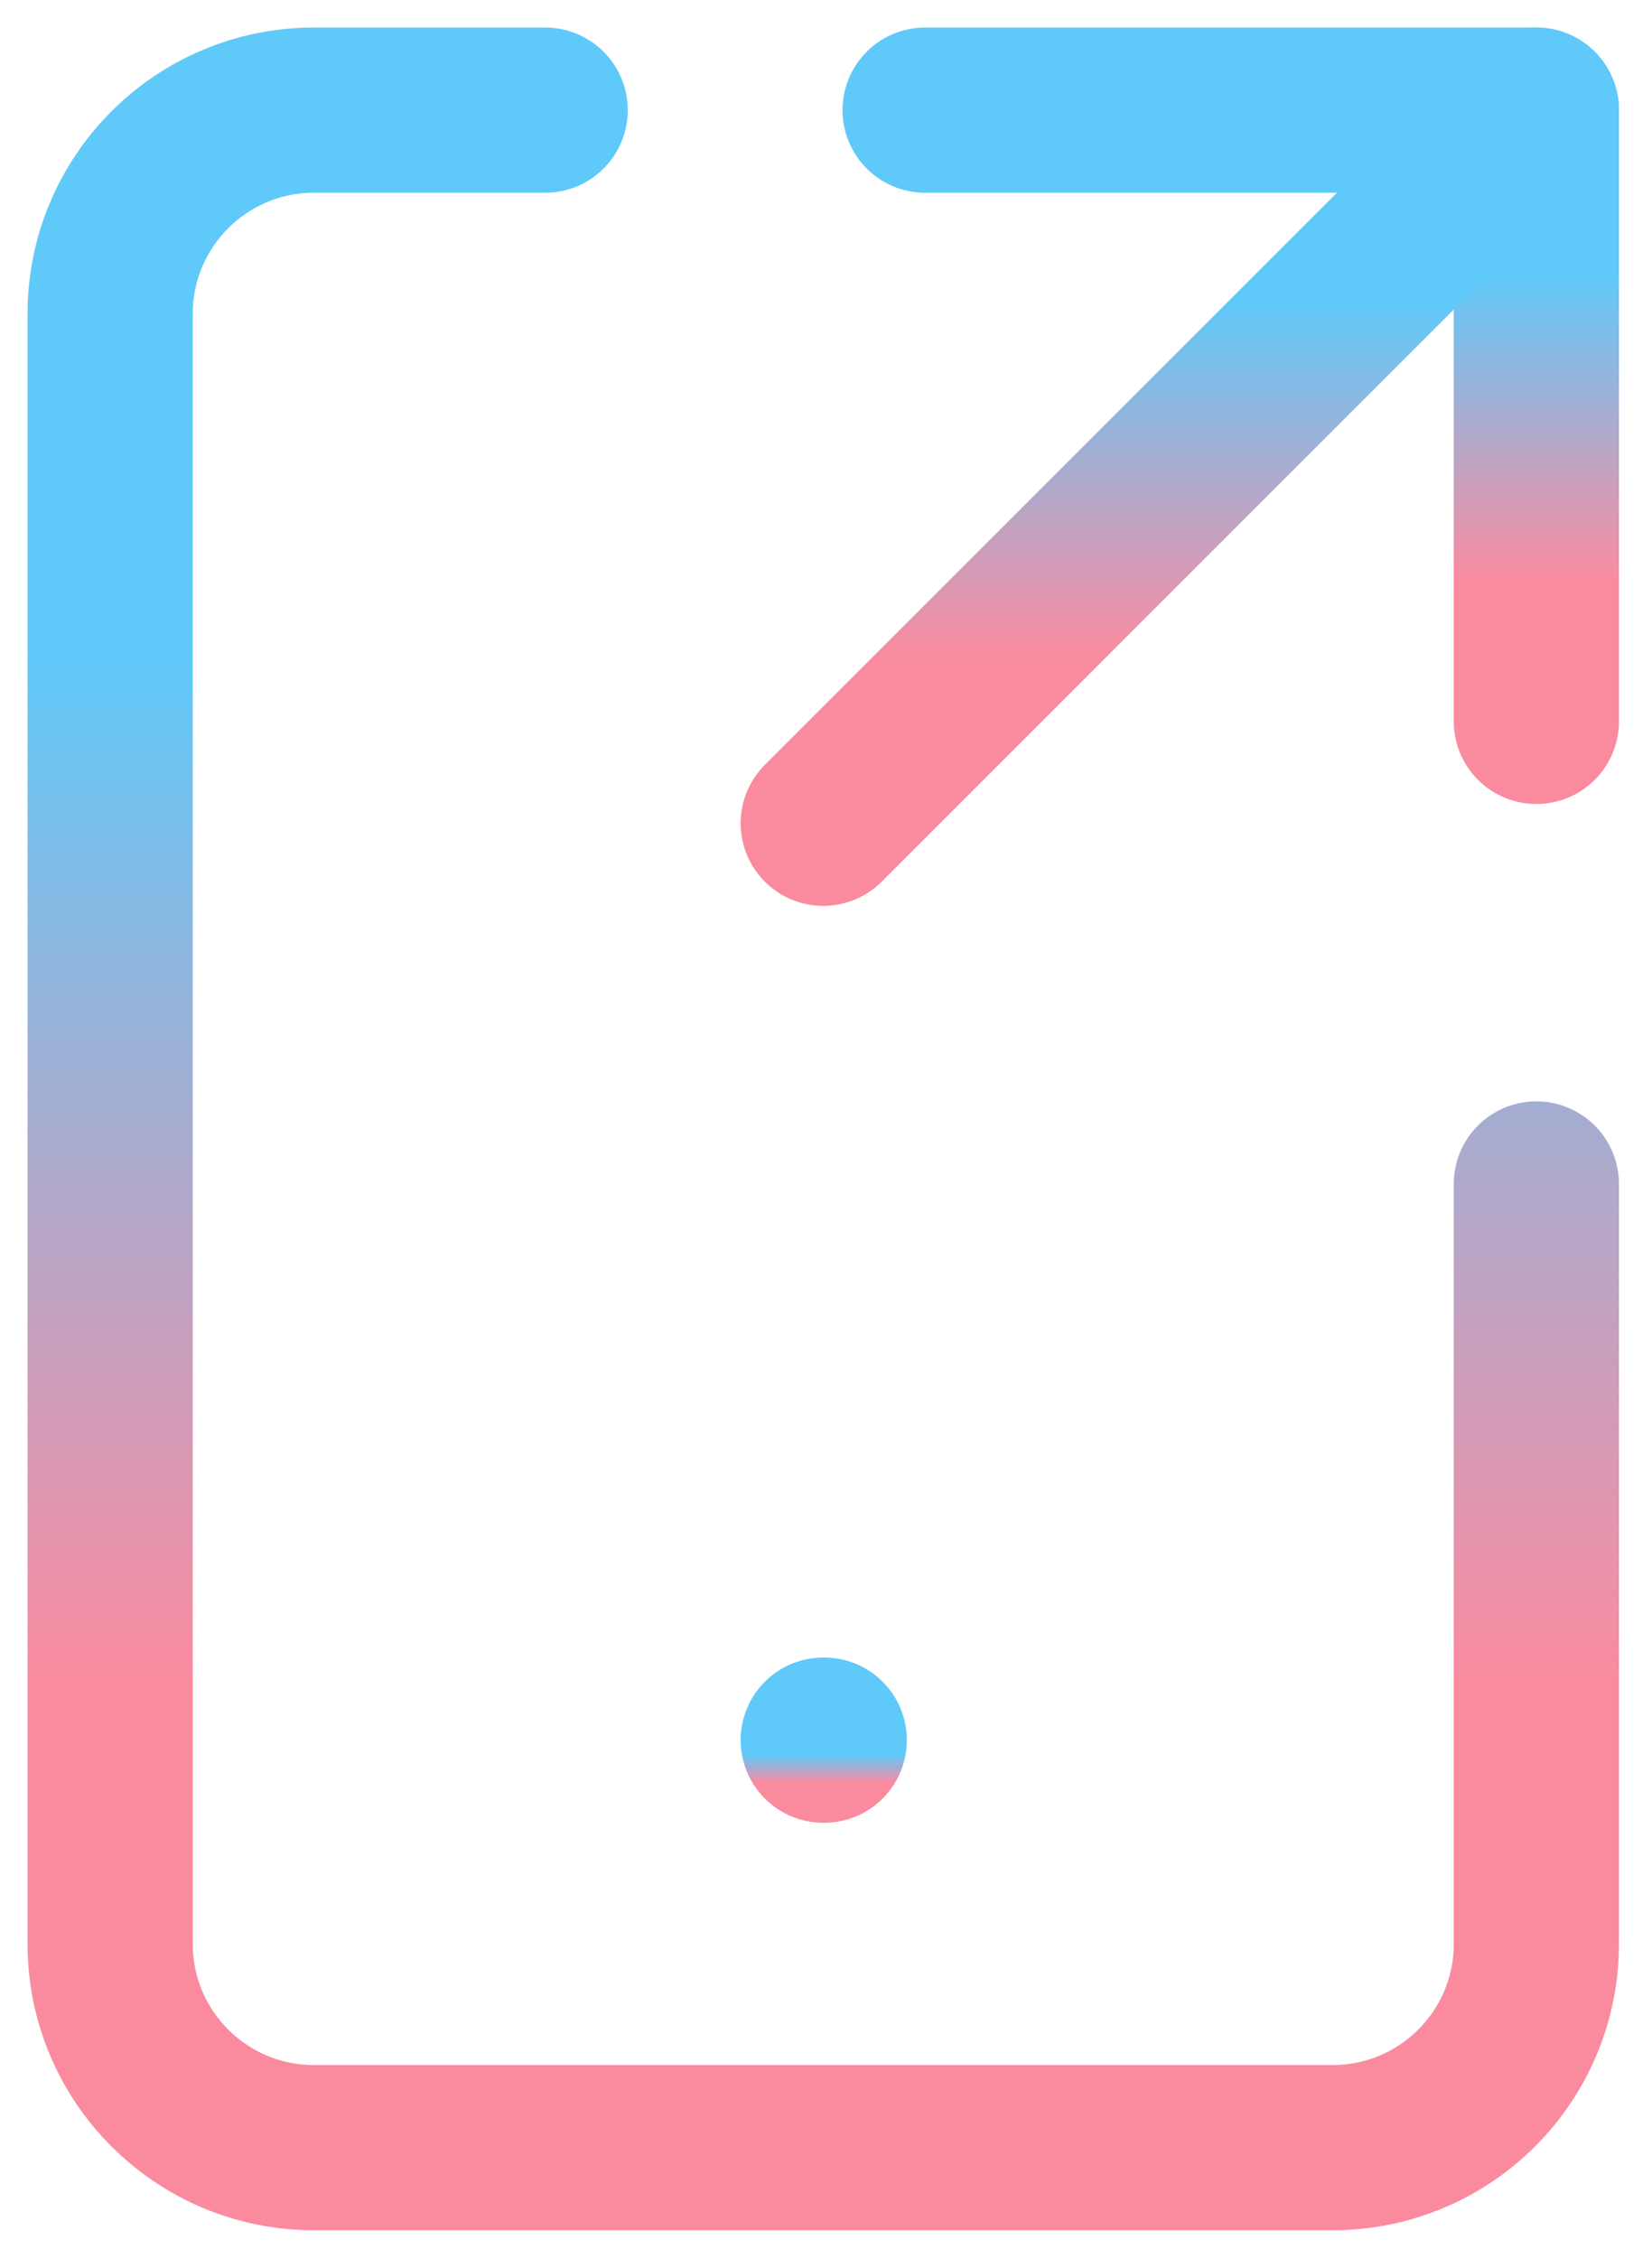 <svg width="30" height="41" viewBox="0 0 30 41" fill="none" xmlns="http://www.w3.org/2000/svg">
<path d="M27.9 21.5V35.3C27.9 37.343 26.244 39 24.2 39H5.7C3.657 39 2 37.343 2 35.3V5.7C2 3.657 3.657 2 5.7 2H9.9" stroke="url(#paint0_linear_2_259)" stroke-width="3" stroke-linecap="round" stroke-linejoin="round"/>
<path d="M14.95 31.6H14.968" stroke="url(#paint1_linear_2_259)" stroke-width="3" stroke-linecap="round" stroke-linejoin="round"/>
<path d="M27.9 13.1V2H16.8" stroke="url(#paint2_linear_2_259)" stroke-width="3" stroke-linecap="round" stroke-linejoin="round"/>
<path d="M14.95 14.95L27.9 2" stroke="url(#paint3_linear_2_259)" stroke-width="3" stroke-linecap="round" stroke-linejoin="round"/>
<defs>
<linearGradient id="paint0_linear_2_259" x1="14.95" y1="2" x2="14.95" y2="39" gradientUnits="userSpaceOnUse">
<stop stop-color="#5FC9FA"/>
<stop offset="0.266" stop-color="#5FC9FA"/>
<stop offset="0.77" stop-color="#FA8B9F"/>
<stop offset="1" stop-color="#FA8B9F"/>
</linearGradient>
<linearGradient id="paint1_linear_2_259" x1="14.959" y1="31.6" x2="14.959" y2="32.6" gradientUnits="userSpaceOnUse">
<stop stop-color="#5FC9FA"/>
<stop offset="0.266" stop-color="#5FC9FA"/>
<stop offset="0.77" stop-color="#FA8B9F"/>
<stop offset="1" stop-color="#FA8B9F"/>
</linearGradient>
<linearGradient id="paint2_linear_2_259" x1="22.35" y1="2" x2="22.35" y2="13.1" gradientUnits="userSpaceOnUse">
<stop stop-color="#5FC9FA"/>
<stop offset="0.266" stop-color="#5FC9FA"/>
<stop offset="0.77" stop-color="#FA8B9F"/>
<stop offset="1" stop-color="#FA8B9F"/>
</linearGradient>
<linearGradient id="paint3_linear_2_259" x1="21.425" y1="2" x2="21.425" y2="14.95" gradientUnits="userSpaceOnUse">
<stop stop-color="#5FC9FA"/>
<stop offset="0.266" stop-color="#5FC9FA"/>
<stop offset="0.77" stop-color="#FA8B9F"/>
<stop offset="1" stop-color="#FA8B9F"/>
</linearGradient>
</defs>
</svg>
